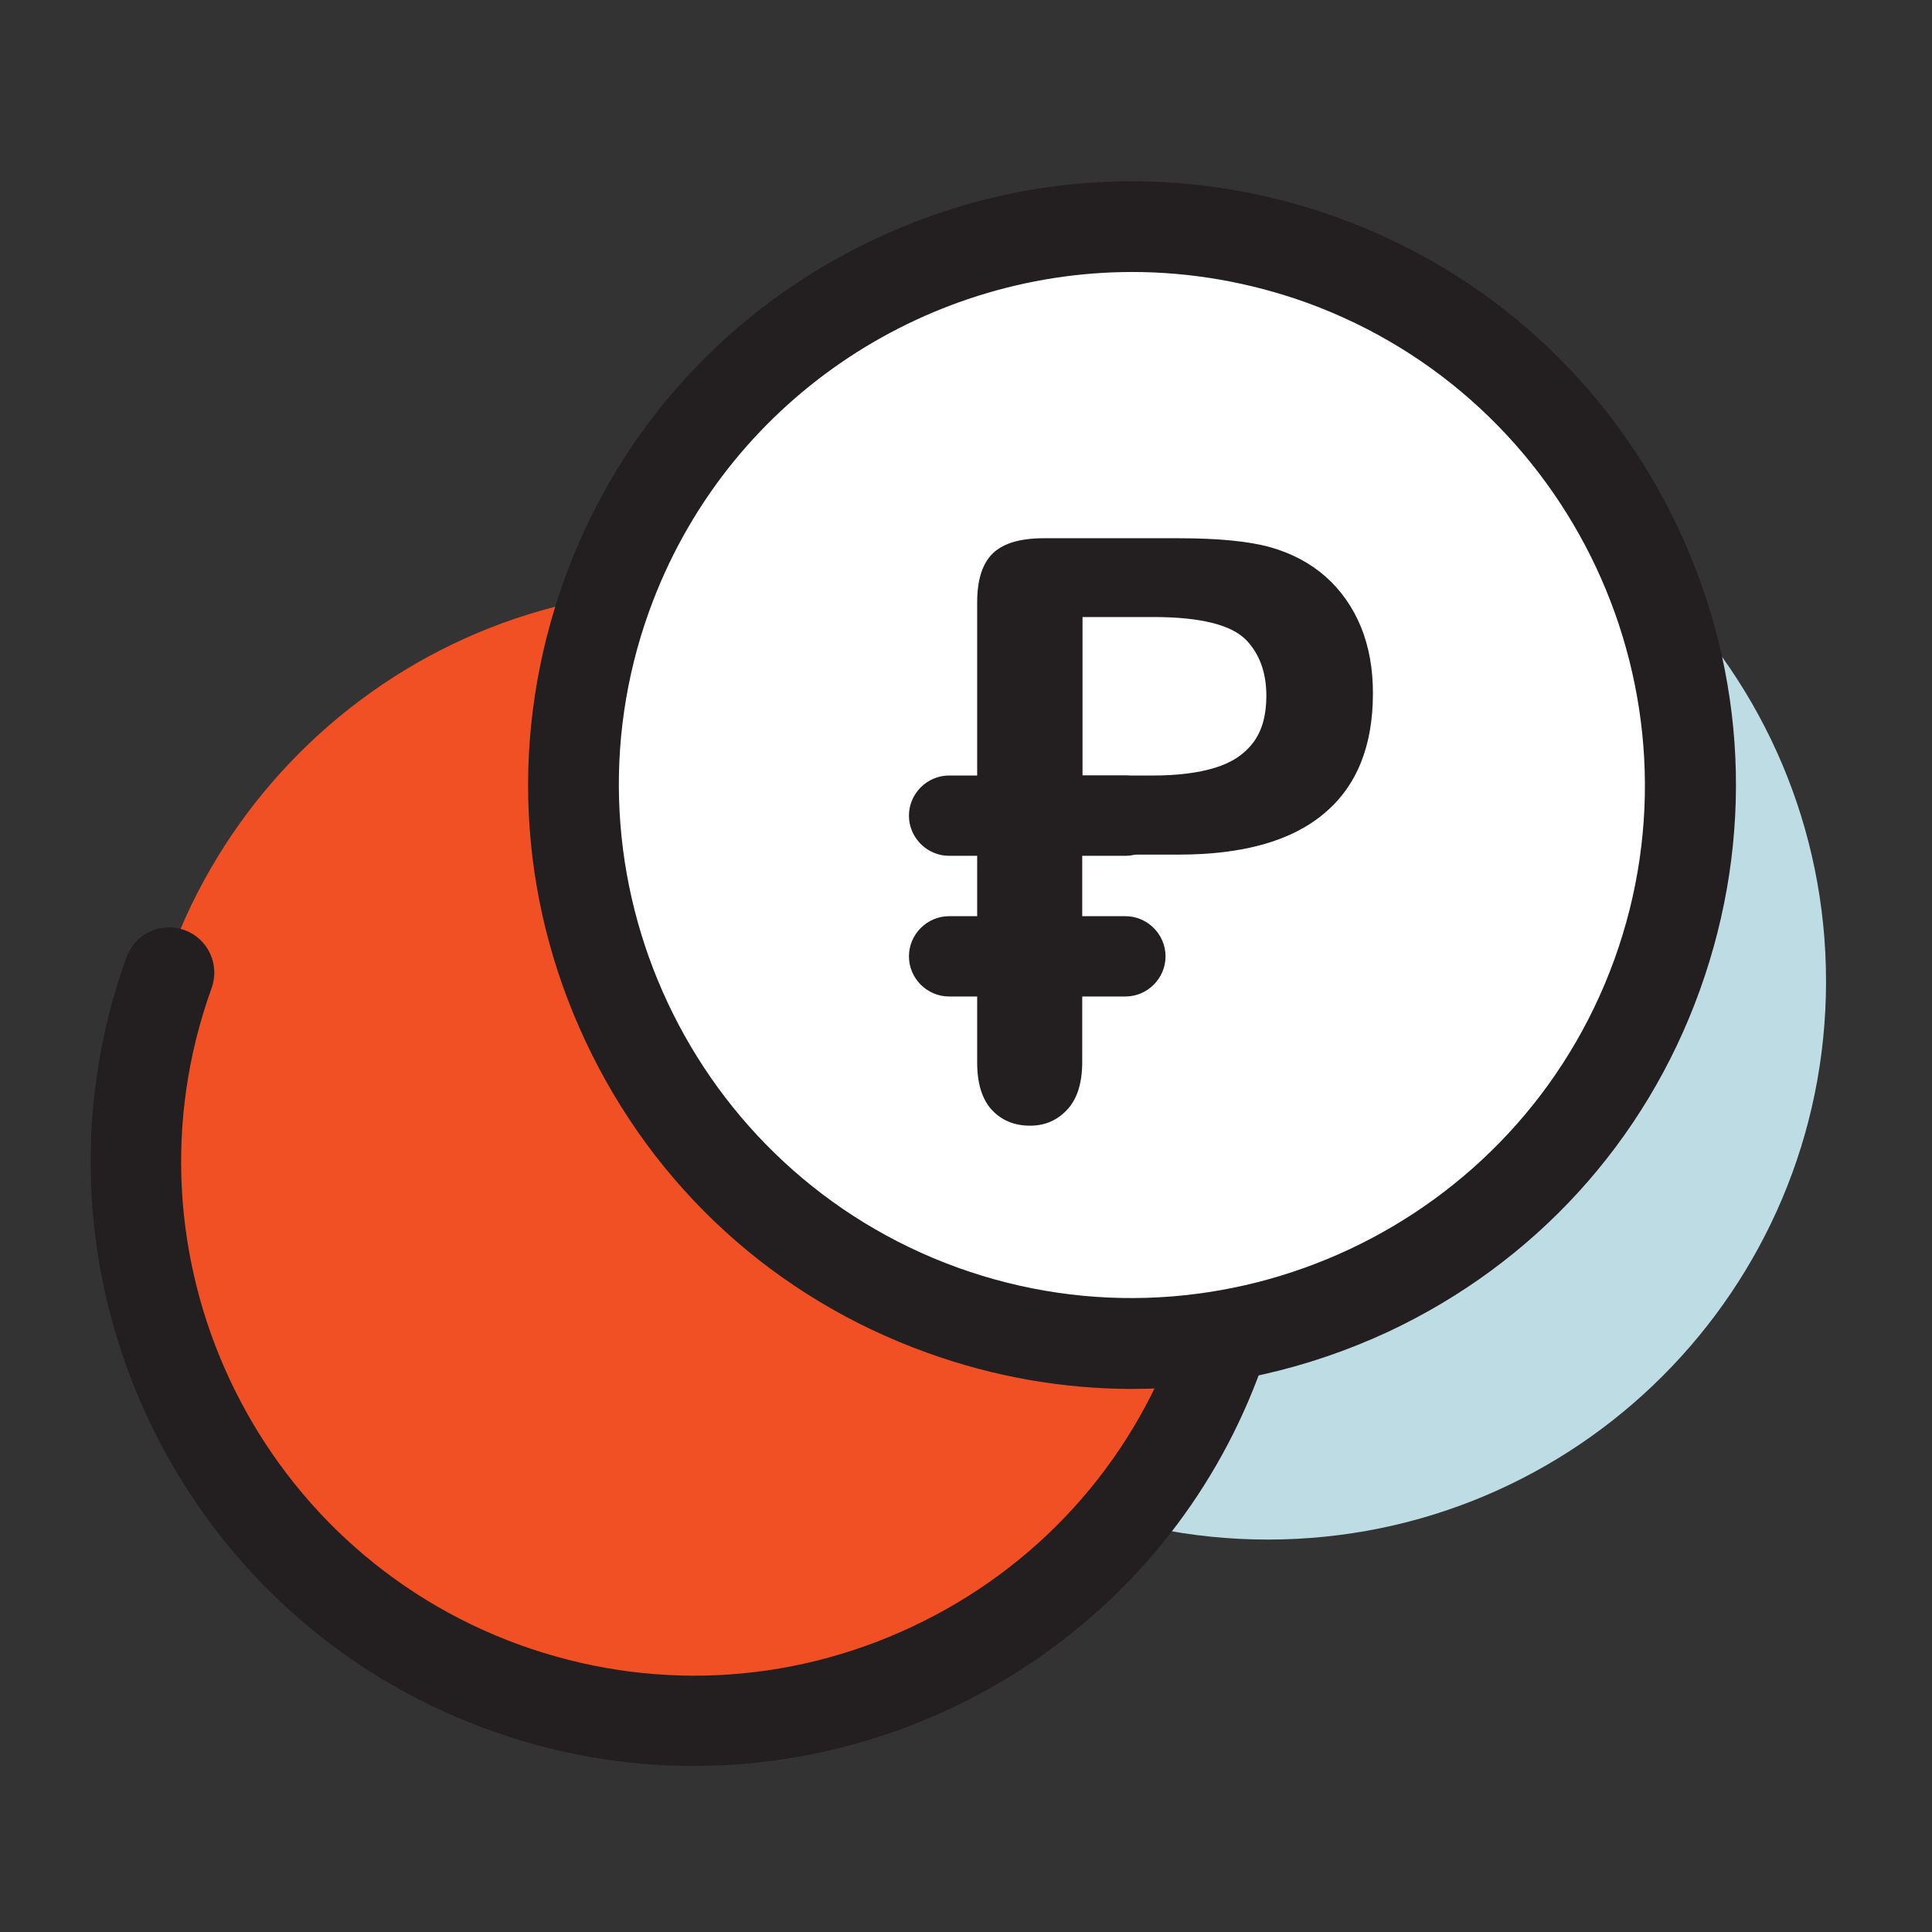 <?xml version="1.0" encoding="UTF-8"?> <svg xmlns="http://www.w3.org/2000/svg" width="64" height="64" viewBox="0 0 64 64" fill="none"><rect x="0" y="0" width="64" height="64" fill="#333333" stroke="none"/> <g clip-path="url(#clip0_1_2846)"> <path d="M42 51C52.212 51 60.49 42.722 60.49 32.51C60.49 22.298 52.212 14.02 42 14.02C31.788 14.02 23.51 22.298 23.51 32.51C23.51 42.722 31.788 51 42 51Z" fill="#BEDCE3"></path> <path d="M23 56.5C33.212 56.5 41.49 48.222 41.49 38.01C41.49 27.798 33.212 19.52 23 19.52C12.788 19.52 4.51 27.798 4.51 38.01C4.51 48.222 12.788 56.5 23 56.5Z" fill="#F05023"></path> <path d="M22.98 58.5C20.73 58.5 18.44 58.12 16.21 57.31C5.84 53.57 0.45 42.09 4.19 31.71C4.47 30.93 5.33 30.53 6.11 30.81C6.89 31.09 7.29 31.95 7.01 32.73C3.83 41.54 8.41 51.3 17.22 54.49C21.49 56.03 26.1 55.82 30.21 53.89C34.32 51.96 37.43 48.55 38.97 44.28C39.25 43.5 40.11 43.1 40.89 43.38C41.67 43.66 42.07 44.52 41.79 45.3C38.87 53.43 31.17 58.5 22.98 58.5Z" fill="#231F20"></path> <path d="M37.5 44.5C47.712 44.5 55.99 36.222 55.99 26.01C55.99 15.798 47.712 7.52 37.5 7.52C27.288 7.52 19.01 15.798 19.01 26.01C19.01 36.222 27.288 44.5 37.5 44.5Z" fill="white"></path> <path d="M37.51 46.01C35.22 46.01 32.92 45.61 30.71 44.81C25.68 43 21.67 39.34 19.4 34.5C17.13 29.67 16.88 24.24 18.69 19.21C20.5 14.18 24.17 10.18 29 7.91C33.83 5.64 39.26 5.39 44.29 7.2C49.31 9.01 53.33 12.68 55.6 17.51C57.87 22.34 58.12 27.77 56.31 32.8C54.5 37.83 50.83 41.84 46 44.11C43.29 45.37 40.41 46.01 37.51 46.01ZM37.51 9.01C30.55 9.01 24.01 13.32 21.51 20.23C18.33 29.04 22.91 38.8 31.72 41.99C40.53 45.17 50.29 40.59 53.48 31.78C56.66 22.97 52.08 13.21 43.27 10.02C41.37 9.34 39.42 9.01 37.51 9.01Z" fill="#231F20"></path> <path d="M39.04 28.31H35.85V35.17C35.85 35.87 35.69 36.39 35.36 36.75C35.03 37.11 34.62 37.29 34.12 37.29C33.6 37.29 33.17 37.11 32.85 36.76C32.53 36.41 32.37 35.88 32.37 35.2V19.96C32.37 19.19 32.55 18.65 32.9 18.32C33.25 17.99 33.81 17.83 34.58 17.83H39.04C40.36 17.83 41.38 17.93 42.09 18.13C42.79 18.33 43.4 18.65 43.91 19.1C44.42 19.55 44.81 20.11 45.08 20.76C45.35 21.42 45.48 22.15 45.48 22.97C45.48 24.72 44.94 26.05 43.86 26.95C42.78 27.86 41.17 28.31 39.04 28.31ZM38.2 20.44H35.86V25.69H38.2C39.02 25.69 39.71 25.6 40.26 25.43C40.81 25.26 41.23 24.98 41.52 24.59C41.81 24.2 41.95 23.69 41.95 23.05C41.95 22.29 41.73 21.67 41.28 21.2C40.78 20.69 39.75 20.44 38.2 20.44Z" fill="#231F20"></path> <path d="M37.28 28.35H31.44C30.71 28.35 30.11 27.75 30.11 27.02C30.11 26.29 30.71 25.69 31.44 25.69H37.28C38.01 25.69 38.61 26.29 38.61 27.02C38.61 27.75 38.01 28.35 37.28 28.35Z" fill="#231F20"></path> <path d="M37.28 33.01H31.44C30.71 33.01 30.11 32.41 30.11 31.68C30.11 30.95 30.71 30.35 31.44 30.35H37.28C38.01 30.35 38.61 30.95 38.61 31.68C38.61 32.41 38.01 33.01 37.28 33.01Z" fill="#231F20"></path> </g> <defs> <clipPath id="clip0_1_2846"> <rect width="57.5" height="52.5" fill="white" transform="translate(3 6)"></rect> </clipPath> </defs> </svg> 